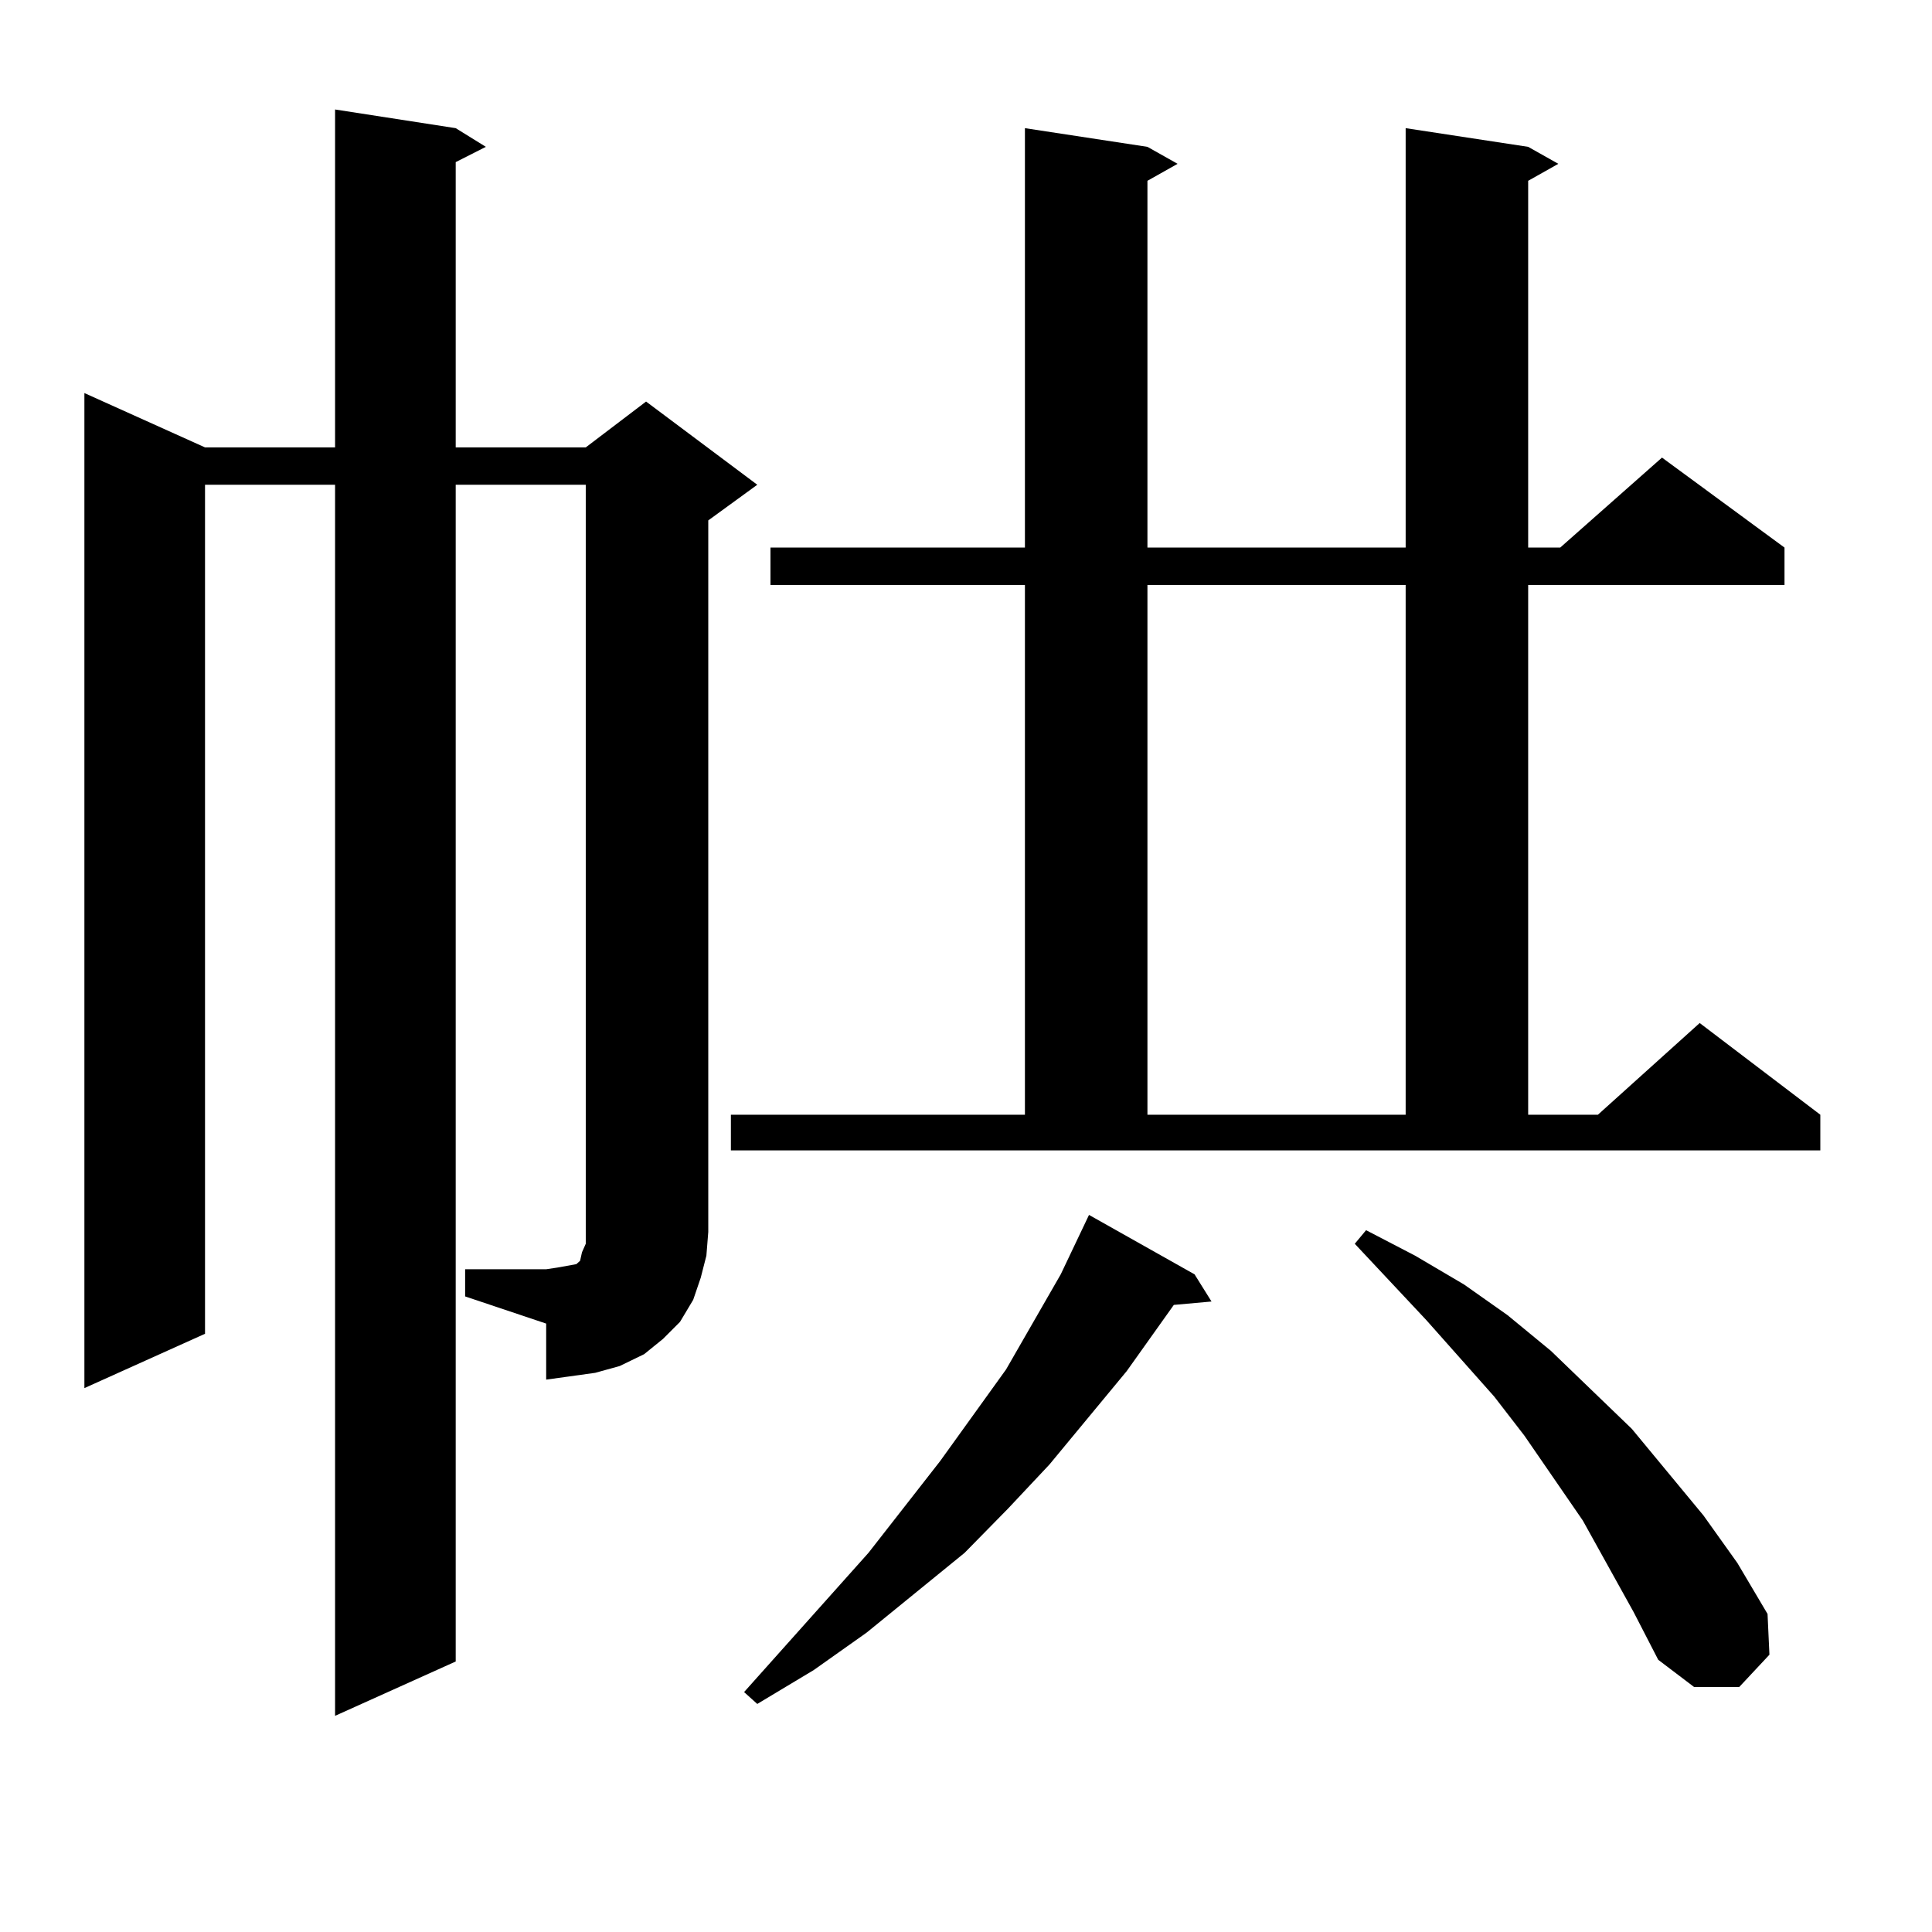 <?xml version="1.0" encoding="utf-8"?>
<!-- Generator: Adobe Illustrator 16.0.0, SVG Export Plug-In . SVG Version: 6.00 Build 0)  -->
<!DOCTYPE svg PUBLIC "-//W3C//DTD SVG 1.1//EN" "http://www.w3.org/Graphics/SVG/1.1/DTD/svg11.dtd">
<svg version="1.1" id="图层_1" xmlns="http://www.w3.org/2000/svg" xmlns:xlink="http://www.w3.org/1999/xlink" x="0px" y="0px"
	 width="1000px" height="1000px" viewBox="0 0 1000 1000" enable-background="new 0 0 1000 1000" xml:space="preserve">
<path d="M240.75,656.961h41.95l5.854-0.879l4.878-0.879l4.878-0.879l1.951-1.758l0.976-4.395l1.951-4.395v-6.152V250.906h-67.315
	v609.082l-62.438,28.125V250.906h-67.315v439.453l-62.438,28.125V203.445l62.438,28.125h67.315V56.668l62.438,9.668l15.609,9.668
	l-15.609,7.91V231.57h67.315l31.219-23.73l57.56,43.066l-25.365,18.457v368.262l-0.976,12.305l-2.927,11.426l-3.902,11.426
	l-6.829,11.426l-8.78,8.789l-9.756,7.91l-12.683,6.152l-12.683,3.516l-12.683,1.758L282.7,714.09v-29.004l-41.95-14.063V656.961z
	 M378.308,576.98h152.191V302.762H398.795v-19.336h131.704V66.336l63.413,9.668l15.609,8.789l-15.609,8.789v189.844h133.655V66.336
	l63.413,9.668l15.609,8.789l-15.609,8.789v189.844h16.585l52.682-46.582l63.413,46.582v19.336H790.98V576.98h36.097l52.682-47.461
	l62.438,47.461v18.457H378.308V576.98z M618.302,659.598l8.78,14.063l-19.512,1.758l-24.39,34.277l-39.999,48.34l-21.463,22.852
	l-22.438,22.852l-50.73,41.309l-27.316,19.336l-29.268,17.578l-6.829-6.152l64.389-72.07l37.072-47.461l34.146-47.461l28.292-49.219
	l14.634-30.762L618.302,659.598z M593.912,302.762V576.98h133.655V302.762H593.912z M845.613,834.5l-26.341-47.461l-30.243-43.945
	l-15.609-20.215l-35.121-39.551l-37.072-39.551l5.854-7.031l25.365,13.184l25.365,14.941l22.438,15.82l22.438,18.457l41.95,40.43
	l37.072,44.824l17.561,24.609l15.609,26.367l0.976,21.094l-15.609,16.699h-23.414l-18.536-14.063L845.613,834.5z"/>
</svg>
